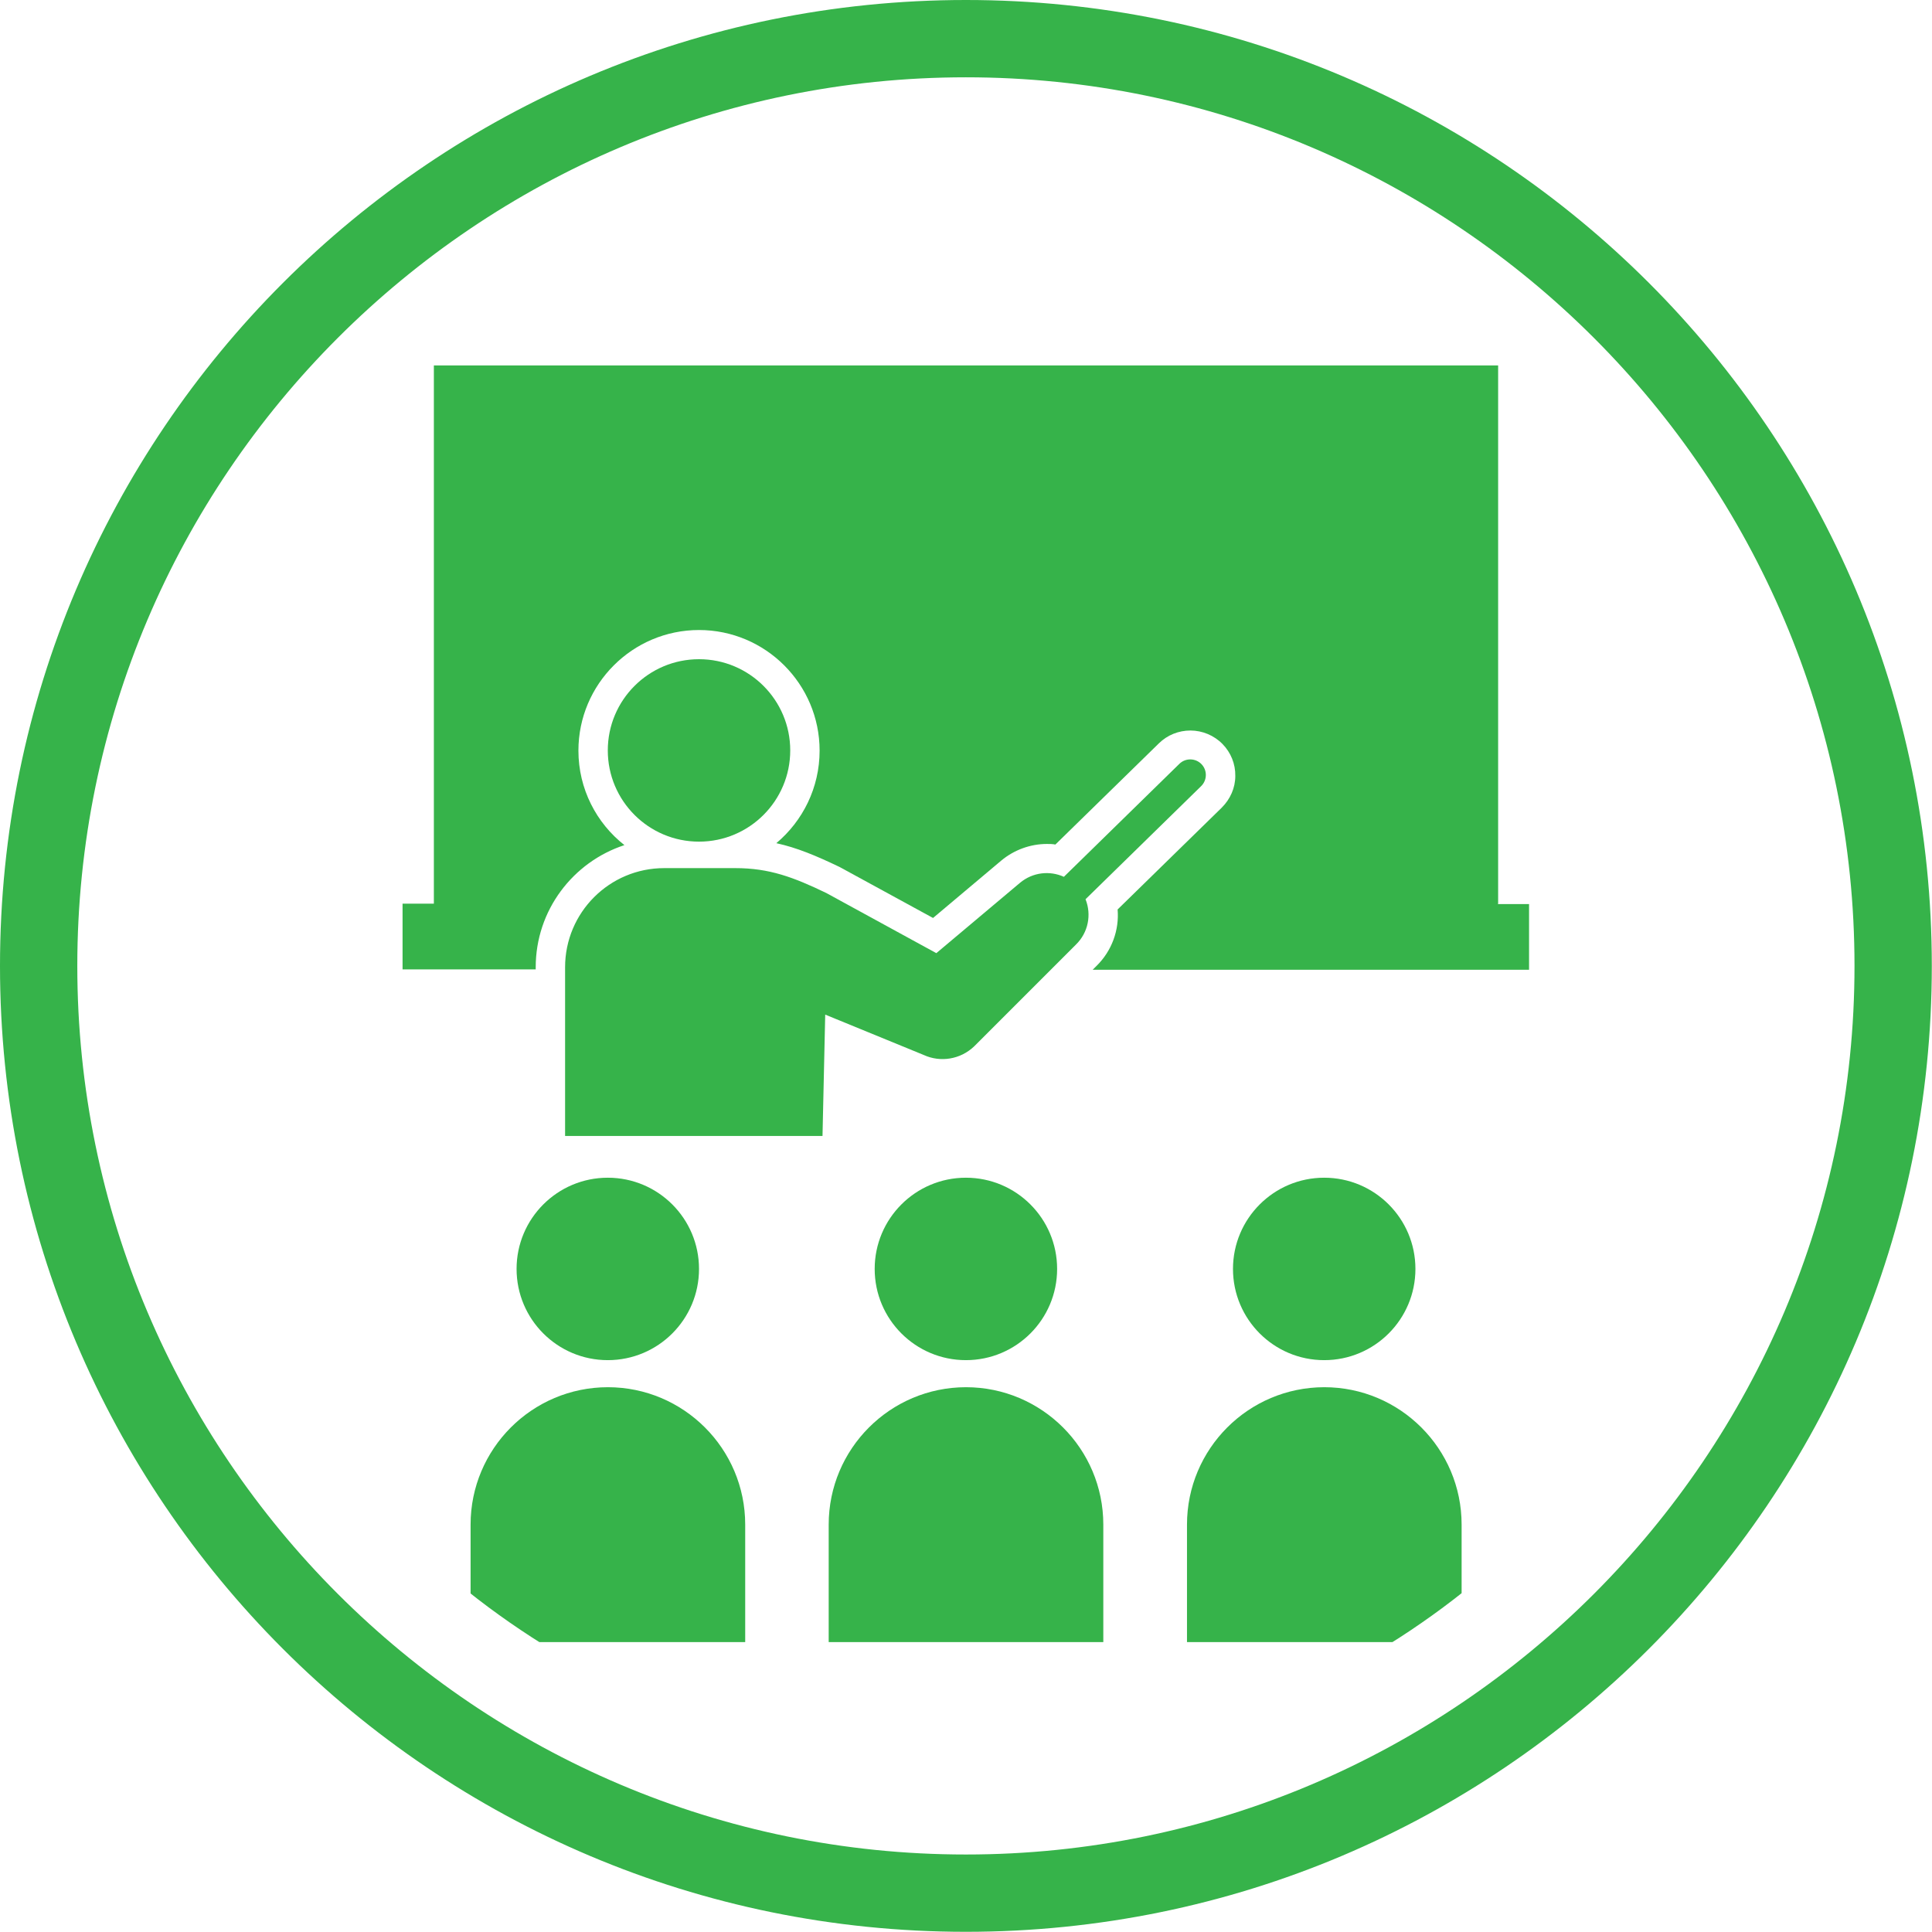 <?xml version="1.0" encoding="UTF-8"?>
<svg id="_レイヤー_2" data-name="レイヤー 2" xmlns="http://www.w3.org/2000/svg" xmlns:xlink="http://www.w3.org/1999/xlink" viewBox="0 0 99.97 99.97">
  <defs>
    <style>
      .cls-1 {
        fill: #36b34a;
      }

      .cls-1, .cls-2 {
        stroke-width: 0px;
      }

      .cls-3 {
        clip-path: url(#clippath);
      }

      .cls-2 {
        fill: none;
      }
    </style>
    <clipPath id="clippath">
      <circle class="cls-2" cx="49.98" cy="49.98" r="41.37"/>
    </clipPath>
  </defs>
  <g id="_アイコン" data-name="アイコン">
    <g>
      <path class="cls-1" d="M49.98,4c25.35,0,45.98,20.63,45.98,45.98s-20.63,45.98-45.98,45.98S4,75.34,4,49.98,24.63,4,49.98,4M49.98,0C22.38,0,0,22.38,0,49.98s22.38,49.98,49.98,49.98,49.98-22.38,49.98-49.98S77.59,0,49.98,0h0Z"/>
      <g class="cls-3">
        <g>
          <g>
            <circle class="cls-1" cx="36.17" cy="38.83" r="4.72"/>
            <path class="cls-1" d="M62.17,39.54c-.31-.32-.83-.33-1.15-.01l-5.97,5.84c-.73-.33-1.61-.24-2.27.31l-4.33,3.64-5.69-3.11c-1.7-.82-2.95-1.29-4.71-1.29h-3.68c-2.84,0-5.13,2.3-5.13,5.13v8.73h13.32l.14-6.28,5.1,2.09c.85.39,1.89.24,2.61-.45l5.26-5.26c.64-.62.82-1.55.5-2.35l5.98-5.85c.32-.31.33-.83.01-1.15Z"/>
          </g>
          <circle class="cls-1" cx="31.45" cy="65.66" r="4.72"/>
          <path class="cls-1" d="M31.45,71.78h0c3.92,0,7.11,3.18,7.11,7.11v6.08h-14.21v-6.08c0-3.92,3.18-7.11,7.11-7.11Z"/>
          <circle class="cls-1" cx="49.98" cy="65.66" r="4.72"/>
          <path class="cls-1" d="M49.98,71.78h0c3.92,0,7.11,3.18,7.11,7.11v6.08h-14.21v-6.08c0-3.92,3.18-7.11,7.11-7.11Z"/>
          <circle class="cls-1" cx="68.52" cy="65.66" r="4.72"/>
          <path class="cls-1" d="M68.52,71.78h0c3.92,0,7.11,3.18,7.11,7.11v6.08h-14.21v-6.08c0-3.92,3.18-7.11,7.11-7.11Z"/>
        </g>
      </g>
      <path class="cls-1" d="M77.52,46.76v-27.85H22.45v27.85h-1.62v3.4h6.89v-.11c0-2.95,1.93-5.45,4.59-6.32-1.45-1.14-2.38-2.91-2.38-4.89,0-3.44,2.8-6.24,6.24-6.24s6.24,2.8,6.24,6.24c0,1.92-.87,3.64-2.24,4.79,1.06.23,2.06.65,3.25,1.22l.04.02,4.82,2.63,3.53-2.97c.66-.55,1.5-.86,2.36-.86.15,0,.29,0,.44.03l5.36-5.24c.44-.43,1.02-.66,1.63-.66s1.22.25,1.66.7c.43.44.67,1.03.66,1.65,0,.62-.26,1.2-.7,1.64l-5.39,5.27c.09,1.07-.3,2.15-1.1,2.93l-.19.19h22.58v-3.4h-1.62Z"/>
    </g>
  </g>
</svg>